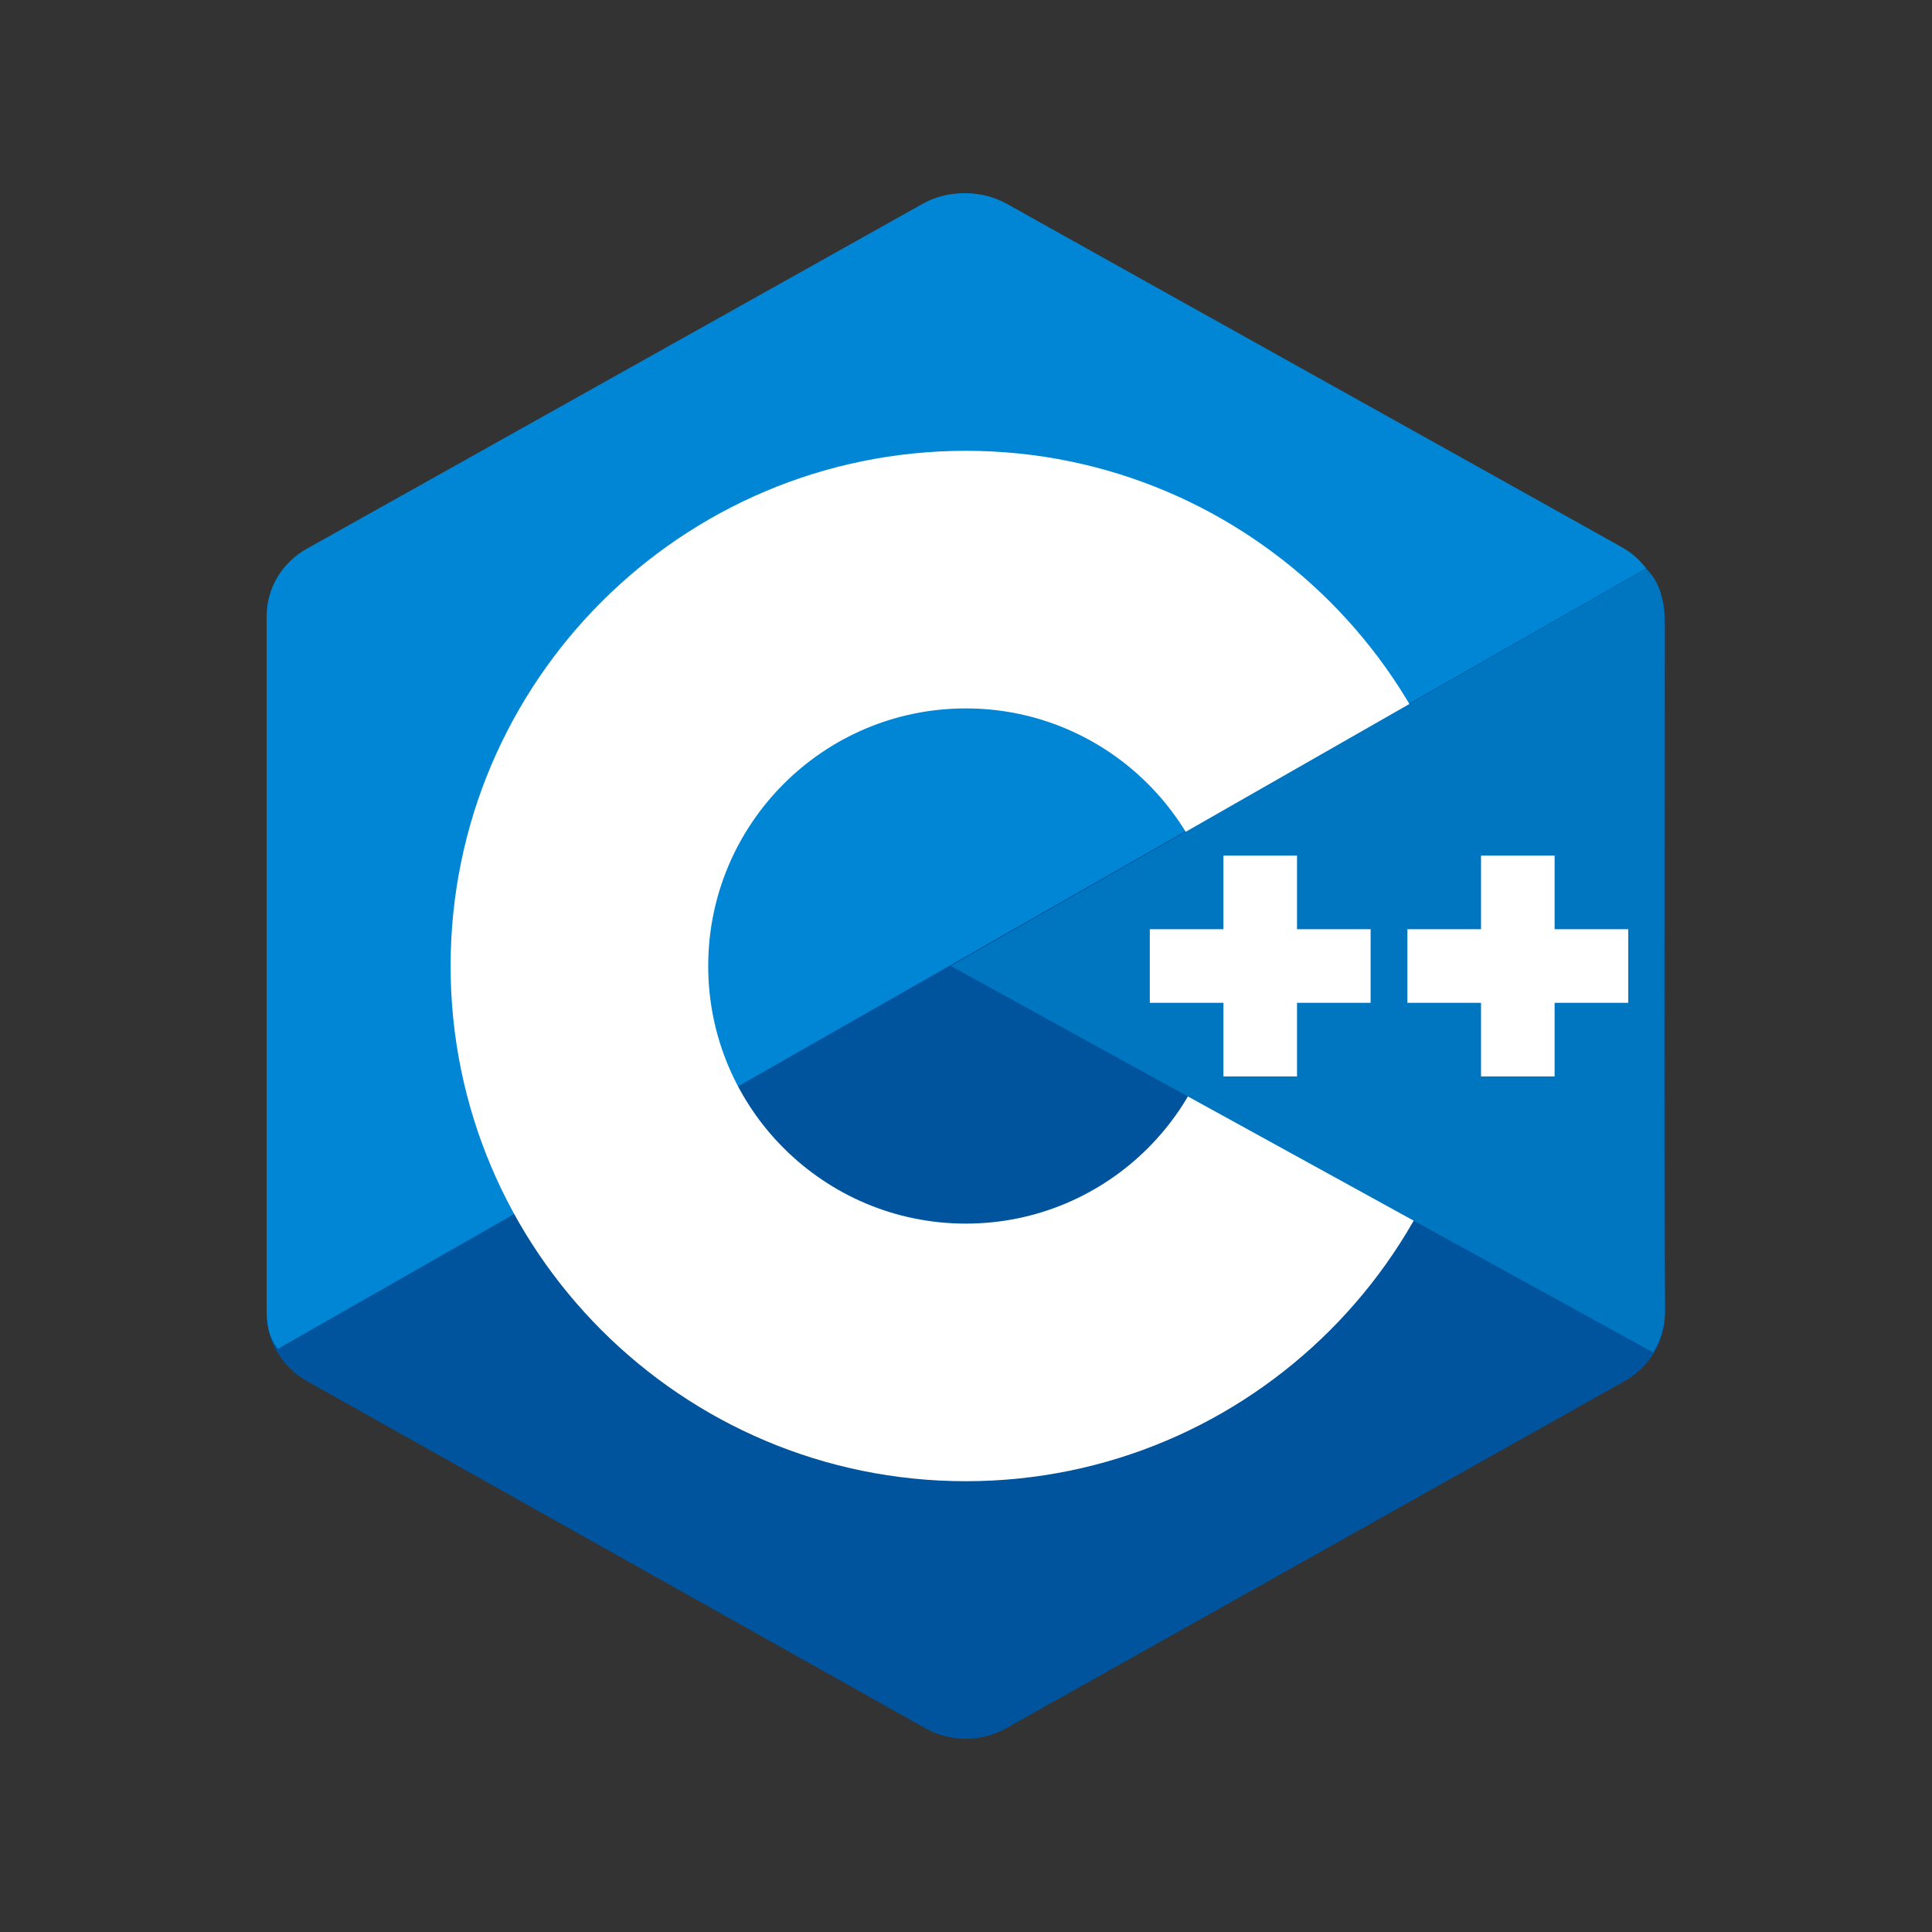 <svg xmlns="http://www.w3.org/2000/svg" width="500" height="500" viewBox="0 0 500 500" fill="none"><rect x="0" y="0" width="500" height="500" fill="#333333" stroke="none"/><path fill-rule="evenodd" clip-rule="evenodd" d="M239.505 52.726C245.971 49.098 253.933 49.098 260.39 52.726C292.343 70.66 388.495 124.641 420.457 142.574C426.924 146.193 430.905 152.898 430.905 160.155C430.905 196.021 430.905 303.974 430.905 339.84C430.905 347.098 426.924 353.802 420.457 357.431C388.505 375.364 292.352 429.345 260.39 447.279C253.924 450.907 245.962 450.907 239.505 447.279C207.552 429.345 111.4 375.364 79.438 357.431C72.981 353.802 69 347.107 69 339.85C69 303.983 69 196.031 69 160.164C69 152.907 72.981 146.202 79.448 142.574C111.39 124.641 207.562 70.66 239.505 52.726Z" fill="#00549D"></path><path fill-rule="evenodd" clip-rule="evenodd" d="M71.895 349.088C69.362 345.698 69 342.479 69 338.145C69 302.488 69 195.155 69 159.488C69 152.269 72.971 145.603 79.419 142.003C111.257 124.174 207.086 70.507 238.924 52.669C245.371 49.06 254.105 49.136 260.552 52.745C292.39 70.574 387.895 123.784 419.733 141.612C422.305 143.06 424.267 144.803 426.019 147.098L71.895 349.088Z" fill="#0086D4"></path><path fill-rule="evenodd" clip-rule="evenodd" d="M249.95 116.669C323.541 116.669 383.284 176.412 383.284 250.002C383.284 323.593 323.541 383.336 249.95 383.336C176.36 383.336 116.617 323.593 116.617 250.002C116.617 176.412 176.36 116.669 249.95 116.669ZM249.95 183.336C286.741 183.336 316.617 213.202 316.617 250.002C316.617 286.793 286.741 316.669 249.95 316.669C213.16 316.669 183.284 286.793 183.284 250.002C183.284 213.202 213.15 183.336 249.95 183.336Z" fill="white"></path><path fill-rule="evenodd" clip-rule="evenodd" d="M426 147.193C430.914 151.793 430.819 158.727 430.819 164.184C430.819 200.327 430.514 303.127 430.905 339.269C430.943 343.041 429.695 347.012 427.828 350.003L246.076 250.003L426 147.193Z" fill="#0075C0"></path><path fill-rule="evenodd" clip-rule="evenodd" d="M316.619 221.431H335.667V278.574H316.619V221.431ZM383.286 221.431H402.333V278.574H383.286V221.431Z" fill="white"></path><path fill-rule="evenodd" clip-rule="evenodd" d="M297.57 240.479H354.713V259.527H297.57V240.479ZM364.237 240.479H421.38V259.527H364.237V240.479Z" fill="white"></path></svg>